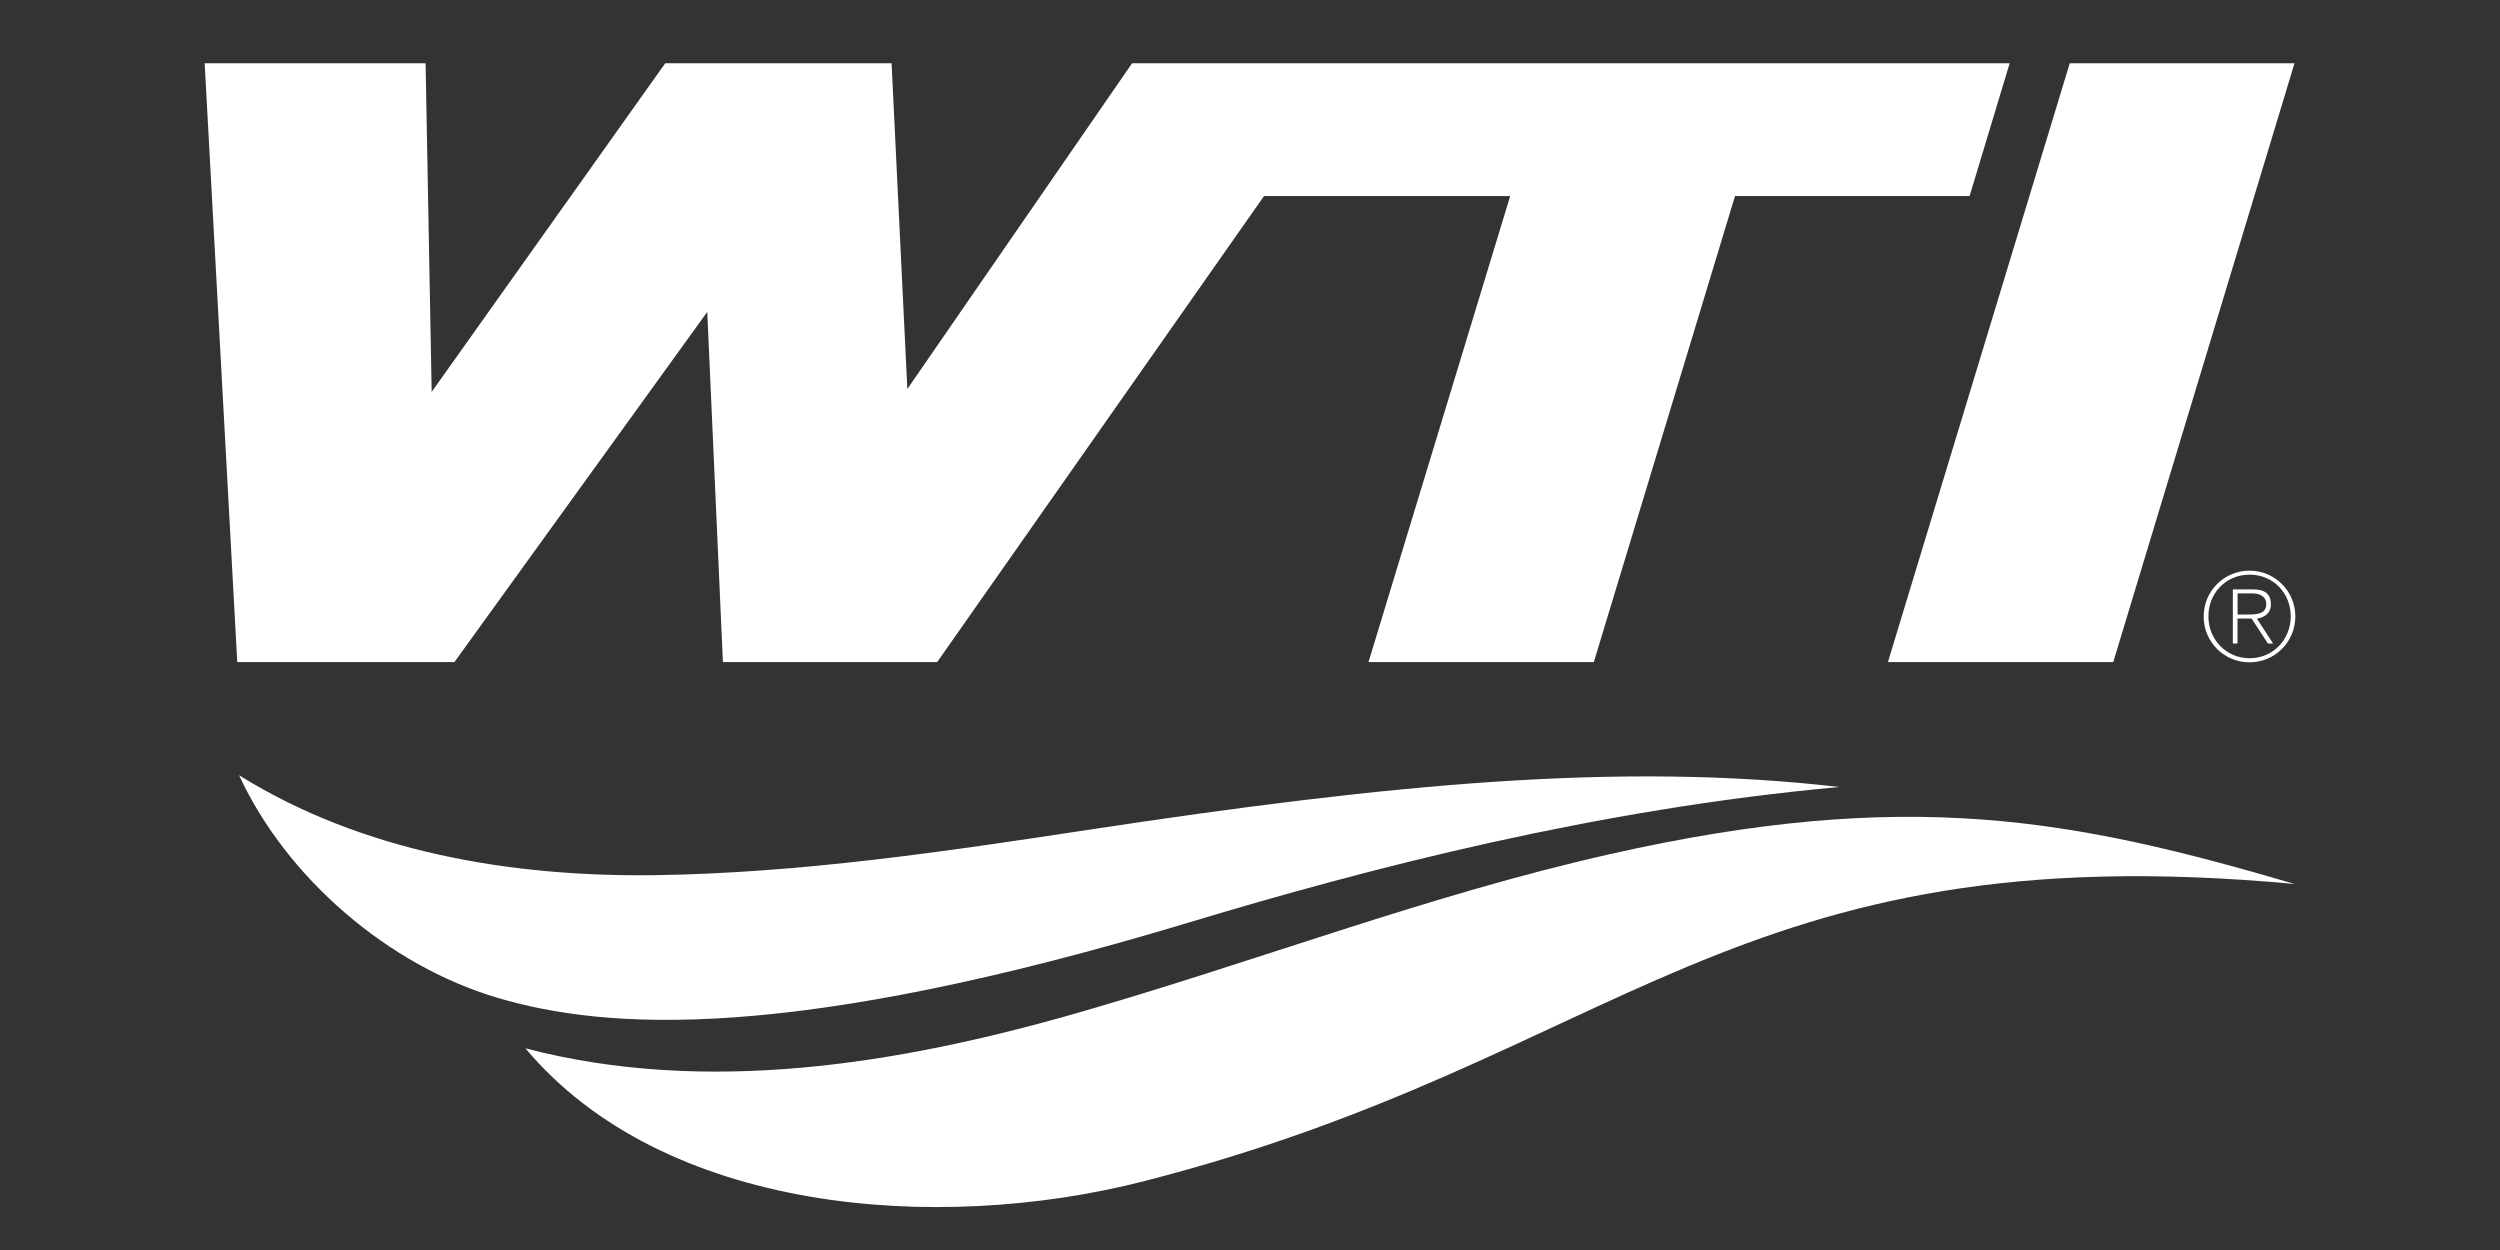 <?xml version="1.0" encoding="UTF-8"?>
<svg xmlns="http://www.w3.org/2000/svg" version="1.1" viewBox="0 0 300 150">
  <rect x="0" y="0" width="300" height="150" fill="#333333" stroke="none"/>
  <defs>
    <style>
      .cls-1 {
        fill: #fff;
      }
    </style>
  </defs>
  <g>
    <g id="Layer_1">
      <g>
        <polygon class="cls-1" points="248.37 7.59 226.55 79.45 253.59 79.45 275.34 7.59 248.37 7.59"></polygon>
        <path class="cls-1" d="M275.44,73.98c0,3.04-2.45,5.5-5.5,5.5s-5.5-2.45-5.5-5.5,2.45-5.5,5.5-5.5,5.5,2.45,5.5,5.5M265.01,73.98c0,2.78,2.15,5.01,4.95,5.01s4.93-2.25,4.93-5.03-2.1-5-4.93-5-4.95,2.18-4.95,5.01M267.95,70.73h2.44c1.47,0,2.12.62,2.12,1.79,0,1.06-.75,1.57-1.68,1.72l1.94,2.98h-.62l-1.96-3h-1.69v3h-.56v-6.5ZM268.51,73.74h1.38c.98,0,2.06-.1,2.06-1.24,0-1-.87-1.29-1.65-1.29h-1.79v2.53Z"></path>
        <polygon class="cls-1" points="241.16 7.59 162.86 7.59 157.48 7.59 135.85 7.59 108.88 46.68 106.99 7.59 79.83 7.59 51.8 47.03 51.07 7.59 24.56 7.59 28.47 79.45 54.53 79.45 84.87 37.43 86.75 79.45 112.46 79.45 151.68 23.53 152.67 23.53 181.22 23.53 164.22 79.45 191.26 79.45 208.2 23.53 236.35 23.53 241.16 7.59"></polygon>
        <path class="cls-1" d="M220.72,94.44c-29.03,2.64-56.19,9.66-77.99,16.24-47.91,14.47-70.04,12.92-83.09,9.04-13.04-3.88-25.24-14.34-30.95-26.69,14.75,9.19,32.58,12.23,49.95,11.99,17.38-.25,34.64-2.81,51.82-5.42,36.46-5.54,64.07-8.19,90.25-5.16"></path>
        <path class="cls-1" d="M275.37,106.08c-26.6-7.79-46.36-11.68-82.28-3.56-21.75,4.91-42.64,12.97-64.08,19.11-21.44,6.14-44.39,9.81-65.96,4.17,16.55,19.72,49.26,22.33,74.2,15.95,57.57-14.73,70.24-42,138.12-35.67"></path>
      </g>
    </g>
  </g>
</svg>

